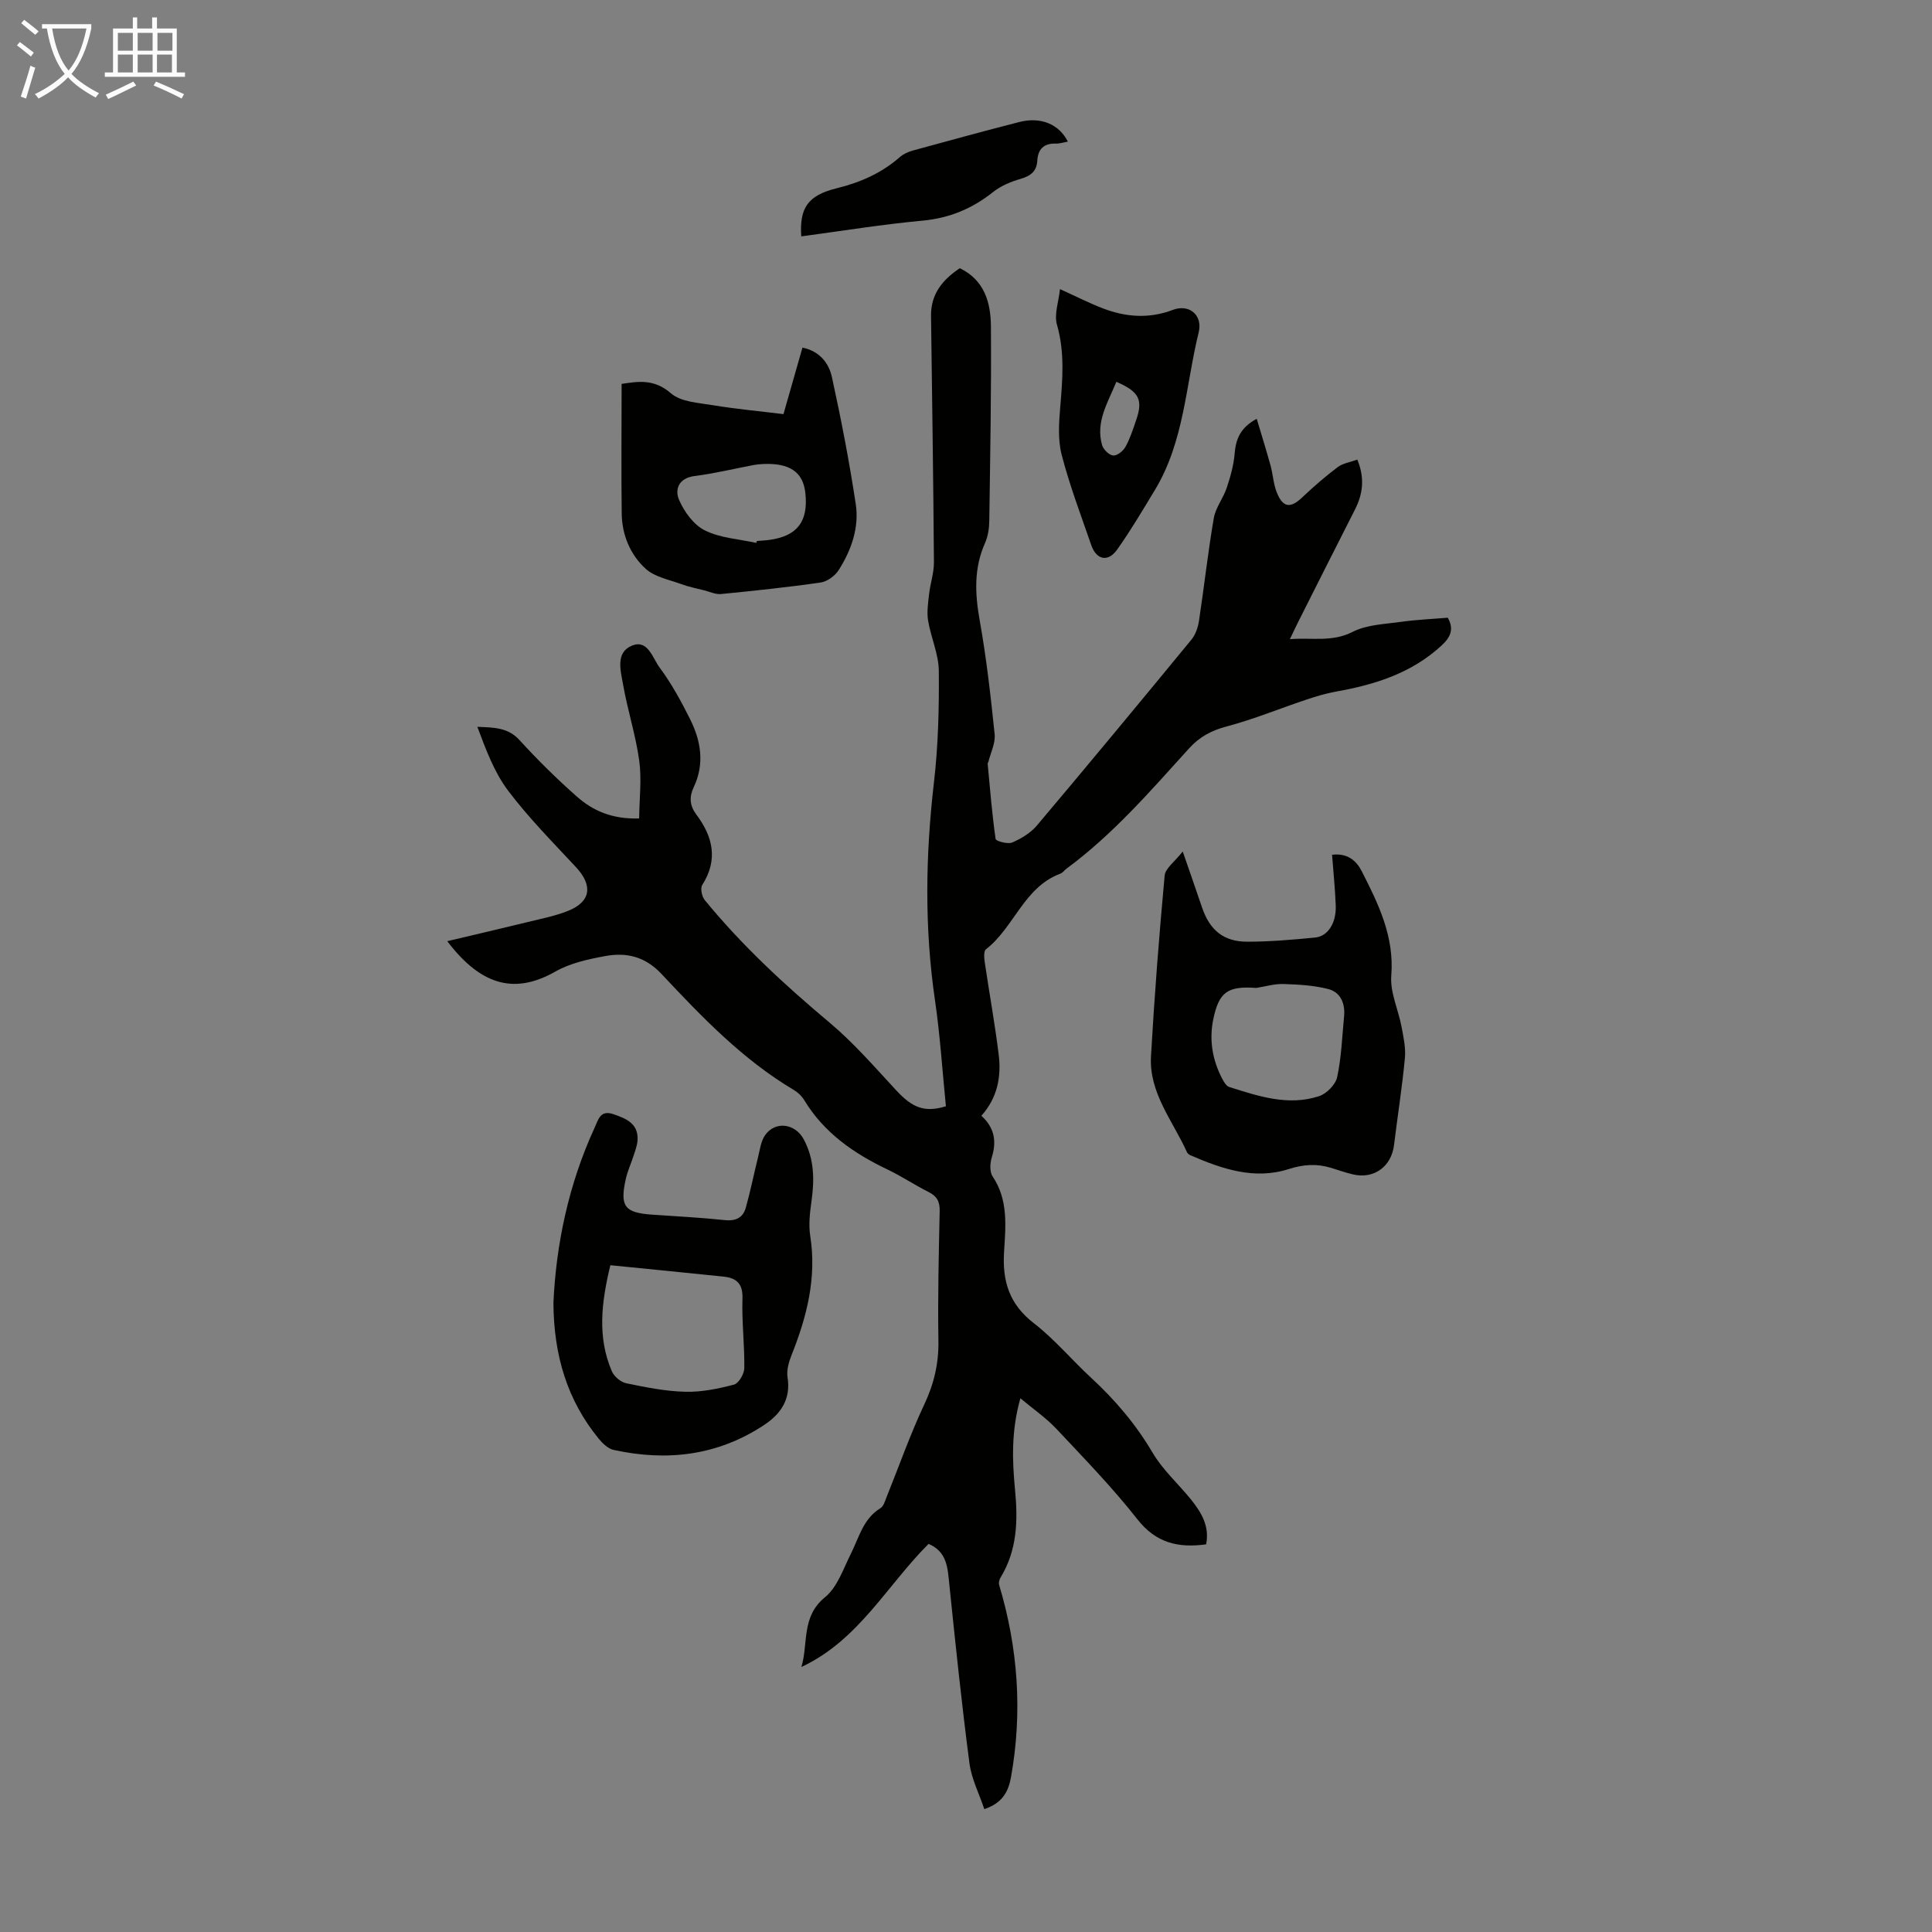 <svg enable-background="new 0 0 400 400" viewBox="0 0 400 400" xmlns="http://www.w3.org/2000/svg"><rect x="0" y="0" width="400" height="400" fill="#808080" stroke="none"/><g fill="#010100"><path d="m92.6 194.86c5.87-1.39 11.27-2.64 16.65-3.96 2.81-.69 5.7-1.25 8.37-2.32 4.75-1.9 5.16-5.27 1.6-9.08-4.8-5.15-9.79-10.2-14.02-15.8-2.88-3.82-4.6-8.51-6.37-13.22 3.41.15 6.32.11 8.71 2.73 3.76 4.12 7.76 8.07 11.95 11.76 3.31 2.91 7.29 4.66 12.84 4.48.04-4.13.55-8.13.01-12-.73-5.3-2.42-10.45-3.34-15.73-.49-2.84-1.65-6.66 1.89-8.07 3.25-1.3 4.23 2.62 5.65 4.52 2.45 3.29 4.45 6.96 6.3 10.65 2.29 4.55 3.09 9.33.77 14.2-.94 1.97-.82 3.78.55 5.61 3.44 4.58 4.57 9.35 1.23 14.6-.43.68-.08 2.39.52 3.12 7.68 9.38 16.53 17.57 25.82 25.35 5.01 4.2 9.36 9.23 13.83 14.05 3.34 3.61 5.87 4.64 10.28 3.29-.73-7.25-1.19-14.6-2.25-21.86-2.21-15.06-1.98-30.06-.23-45.16.89-7.65 1.08-15.41 1.01-23.12-.03-3.48-1.64-6.92-2.22-10.43-.29-1.77.01-3.66.21-5.48.25-2.2 1.01-4.37 1-6.56-.12-17.01-.38-34.01-.6-51.02-.06-4.51 2.37-7.5 5.96-9.88 5.13 2.47 6.4 7.16 6.44 12.03.1 13.42-.15 26.85-.34 40.28-.02 1.53-.26 3.18-.87 4.56-2.35 5.26-2.1 10.53-1.11 16.07 1.39 7.79 2.28 15.67 3.09 23.55.19 1.86-.84 3.84-1.31 5.76-.03.11-.14.21-.14.3.49 5.21.91 10.44 1.65 15.62.06.44 2.52 1.13 3.44.73 1.88-.81 3.83-1.99 5.13-3.54 10.75-12.74 21.39-25.59 31.98-38.47.85-1.03 1.35-2.53 1.56-3.89 1.07-7.07 1.85-14.19 3.06-21.24.37-2.18 1.96-4.13 2.68-6.29.76-2.27 1.43-4.64 1.63-7.01.25-2.99 1.09-5.39 4.58-7.29 1.01 3.39 1.99 6.52 2.86 9.67.5 1.82.59 3.78 1.27 5.52 1.27 3.24 2.84 3.41 5.28 1.1 2.34-2.22 4.8-4.35 7.37-6.29 1.07-.8 2.59-1.01 4.05-1.54 1.57 3.81 1.16 7.08-.48 10.32-3.95 7.77-7.87 15.55-11.79 23.34-.49.98-.95 1.97-1.69 3.51 4.65-.36 8.74.66 12.99-1.51 2.95-1.5 6.66-1.6 10.07-2.08 3.19-.45 6.43-.58 9.63-.85 1.38 2.46.5 4.13-1.38 5.84-6.21 5.69-13.79 8.04-21.83 9.47-2.07.37-4.11.99-6.1 1.66-5.48 1.83-10.85 4.05-16.42 5.53-3.18.84-5.64 2.13-7.84 4.56-7.96 8.78-15.73 17.78-25.35 24.88-.45.33-.8.87-1.3 1.05-7.56 2.83-9.56 11.13-15.4 15.66-.49.38-.38 1.79-.25 2.67.94 6.38 2.1 12.74 2.89 19.14.56 4.55-.24 8.93-3.59 12.66 2.76 2.49 3.18 5.34 2.15 8.65-.37 1.19-.45 2.97.18 3.91 3.29 4.88 2.69 10.35 2.37 15.61-.38 6.14 1.11 10.86 6.17 14.78 4.31 3.34 7.87 7.62 11.9 11.34 4.96 4.58 9.23 9.61 12.69 15.48 2.07 3.51 5.24 6.36 7.85 9.56 2.22 2.73 3.99 5.65 3.22 9.4-5.77.79-10.36-.27-14.22-5.18-5.17-6.59-11.05-12.63-16.79-18.75-2.09-2.22-4.66-3.99-7.44-6.31-1.91 6.76-1.69 12.87-1.11 18.93.62 6.37.46 12.5-2.99 18.17-.26.42-.43 1.08-.3 1.53 3.92 13.09 4.87 26.37 2.45 39.84-.52 2.87-1.7 5.32-5.52 6.59-1.05-3.16-2.66-6.27-3.08-9.53-1.61-12.29-2.89-24.62-4.16-36.96-.35-3.4-.42-6.76-4.3-8.43-8.64 8.63-14.53 20-26.33 25.49 1.47-4.89-.08-10.4 4.89-14.44 2.57-2.09 3.8-5.92 5.39-9.08 1.68-3.36 2.53-7.19 6.09-9.36.65-.4.94-1.47 1.26-2.28 2.59-6.41 4.88-12.96 7.82-19.21 2.01-4.27 3-8.47 2.92-13.19-.15-8.95.07-17.9.26-26.85.04-1.94-.56-3.06-2.28-3.92-2.9-1.45-5.61-3.28-8.53-4.67-6.97-3.33-13.12-7.57-17.22-14.34-.5-.83-1.29-1.6-2.13-2.1-10.63-6.31-19.09-15.14-27.42-24.03-3.45-3.68-7.34-4.53-11.77-3.7-3.48.65-7.14 1.45-10.16 3.16-8.03 4.57-15.1 3.42-22.44-6.26z"/><path d="m244.87 176.29c1.61 4.67 2.83 8.12 4 11.59 1.59 4.68 4.44 7.09 9.36 7.09 4.69 0 9.38-.41 14.05-.86 2.67-.26 4.41-3.04 4.27-6.65-.13-3.45-.49-6.88-.76-10.49 3.19-.39 5.03 1.21 6.15 3.42 3.45 6.77 6.76 13.49 6.11 21.6-.28 3.45 1.46 7.05 2.13 10.61.4 2.14.89 4.36.69 6.48-.57 6.01-1.52 11.98-2.25 17.98-.54 4.45-4.13 7.11-8.49 6.09-1.52-.35-3-.88-4.49-1.34-2.96-.92-5.74-.75-8.78.22-7.15 2.3-13.86-.01-20.41-2.85-.29-.12-.59-.39-.72-.67-2.91-6.45-7.86-12.24-7.43-19.82.71-12.49 1.68-24.97 2.83-37.43.16-1.51 2.1-2.86 3.74-4.97zm15.24 28.25c-5.94-.43-7.74.84-8.91 6.47-.89 4.29-.19 8.44 1.84 12.32.35.66.85 1.52 1.46 1.72 6.07 1.92 12.22 3.99 18.6 1.9 1.56-.51 3.42-2.4 3.75-3.96.88-4.12 1.03-8.4 1.43-12.62.25-2.62-.75-4.94-3.25-5.59-3-.78-6.21-.95-9.33-1.05-1.86-.06-3.73.52-5.59.81z"/><path d="m114.58 269.69c.56-12.03 3.11-24.42 8.51-36.17.79-1.71 1.17-3.78 3.91-2.84 2.65.91 5.17 1.92 5 5.35-.06 1.09-.48 2.17-.82 3.23-.51 1.6-1.23 3.14-1.6 4.76-1.29 5.74-.29 7.06 5.42 7.46 5.02.35 10.05.6 15.05 1.13 2.28.24 3.78-.49 4.36-2.57.96-3.41 1.65-6.9 2.51-10.34.4-1.59.59-3.4 1.49-4.68 2.13-3.01 6.24-2.41 8 .87 2.17 4.06 2.23 8.31 1.61 12.72-.33 2.4-.64 4.92-.27 7.27 1.37 8.71-.71 16.77-3.89 24.73-.56 1.41-1.03 3.09-.81 4.53.73 4.55-1.39 7.6-4.85 9.89-9.59 6.35-20.11 7.58-31.15 5.16-1.16-.25-2.3-1.35-3.1-2.33-6.48-7.94-9.31-17.17-9.37-28.17zm11.79-7.74c-1.89 7.78-2.71 14.95.31 21.96.46 1.07 1.82 2.23 2.94 2.47 4.04.84 8.15 1.67 12.25 1.77 3.36.09 6.81-.62 10.09-1.48.98-.26 2.13-2.22 2.14-3.41.07-4.8-.54-9.61-.38-14.4.11-3.11-1.26-4.27-3.91-4.55-7.74-.81-15.5-1.56-23.44-2.36z"/><path d="m128.7 79.48c3.15-.45 6.62-1.18 10.2 1.94 2.09 1.82 5.77 1.98 8.8 2.49 4.66.77 9.39 1.2 14.51 1.83 1.14-4 2.51-8.77 3.93-13.77 3.57.73 5.47 3.22 6.1 6.11 1.91 8.69 3.59 17.44 4.93 26.24.75 4.89-.9 9.56-3.52 13.7-.76 1.2-2.37 2.38-3.73 2.58-6.85.99-13.75 1.71-20.64 2.39-1.12.11-2.31-.47-3.46-.76-1.59-.4-3.22-.72-4.76-1.29-2.53-.93-5.5-1.47-7.37-3.17-3.19-2.9-4.9-6.98-4.97-11.38-.12-8.91-.02-17.8-.02-26.91zm27.89 32.92c.03-.13.07-.26.1-.39.89-.08 1.78-.11 2.67-.24 5.73-.8 8.02-3.83 7.38-9.7-.47-4.35-3.25-6.25-8.77-6-.67.03-1.34.09-2 .22-4.06.77-8.09 1.75-12.18 2.27-3.34.43-4.11 2.83-3.19 4.95 1.07 2.47 3.05 5.18 5.35 6.31 3.2 1.59 7.06 1.79 10.64 2.58z"/><path d="m219.46 59.86c3.49 1.58 6.17 2.96 8.97 4.02 4.73 1.79 9.49 2.14 14.39.28 3.4-1.29 6.22 1.09 5.36 4.62-2.69 10.97-3 22.61-9.05 32.63-2.53 4.18-5.02 8.41-7.84 12.38-1.89 2.66-4.29 2.15-5.36-.94-2.14-6.2-4.48-12.35-6.12-18.68-.82-3.16-.57-6.69-.29-10.01.48-5.69.94-11.27-.69-16.94-.61-2.13.35-4.72.63-7.36zm11.67 19.19c-1.77 4.32-4.33 8.29-2.96 13.09.26.92 1.46 2.1 2.31 2.17.81.07 2.08-.95 2.55-1.82.95-1.73 1.57-3.66 2.21-5.55 1.44-4.16.62-5.85-4.11-7.89z"/><path d="m165.89 48.94c-.38-5.88 1.33-8.49 7.37-9.97 4.91-1.21 9.27-3.14 13.06-6.46.73-.64 1.72-1.08 2.66-1.34 7.33-2.01 14.66-4.01 22.02-5.9 4.44-1.14 8.23.39 10.09 4.05-.89.15-1.7.44-2.49.41-2.48-.09-3.7 1.16-3.84 3.52-.13 2.27-1.4 3.18-3.48 3.79-1.99.58-4.06 1.43-5.66 2.71-4.32 3.44-9.02 5.4-14.59 5.93-8.33.77-16.62 2.12-25.14 3.26z"/></g><path d="m6.4 11.7c-1-.8-1.9-1.6-2.9-2.3l.6-.7c.9.7 1.9 1.4 2.9 2.2zm-2.1 8.3c.7-2.1 1.4-4.2 2-6.4.2.1.6.3 1 .4-.7 2.3-1.3 4.4-1.9 6.4zm3-12.8c-1.1-.9-2.1-1.7-2.9-2.4l.6-.7c1 .8 2 1.5 3 2.4zm1.4-1.3v-.9h10.2v.9c-.9 4.2-2.3 7.3-4.1 9.4 1.3 1.4 3.2 2.7 5.7 4-.2.2-.4.5-.7.9-2.5-1.4-4.4-2.7-5.7-4.2-1.4 1.5-3.5 3-6.1 4.4 0 0 0 0-.1-.1-.3-.4-.5-.7-.7-.8 2.7-1.3 4.7-2.8 6.2-4.2-1.8-2.2-3-5.3-3.7-9.4zm9.2 0h-7.1c.6 3.8 1.7 6.7 3.4 8.7 1.7-2 2.9-4.8 3.7-8.7z" fill="#fafbfa"/><path d="m31.6 3.6h.9v2.3h4.1v9.1h1.7v.9h-16.6v-.9h1.7v-9.1h4.1v-2.3h.9v2.3h3.1v-2.3zm-4 13.3.6.8c-1.9.9-3.8 1.9-5.8 2.8-.2-.3-.3-.6-.5-.9 2-.9 3.9-1.8 5.7-2.7zm-3.2-10.1v3.7h3.1v-3.7zm0 4.5v3.7h3.1v-3.7zm4.1-4.5v3.7h3.1v-3.7zm0 4.5v3.7h3.1v-3.7zm9.1 9.1c-2.1-1.1-4.1-2-5.8-2.7l.5-.8c2.2.9 4.1 1.8 5.8 2.6zm-1.9-13.6h-3.1v3.7h3.1zm-3.2 4.5v3.7h3.1v-3.7z" fill="#fafbfa"/></svg>
